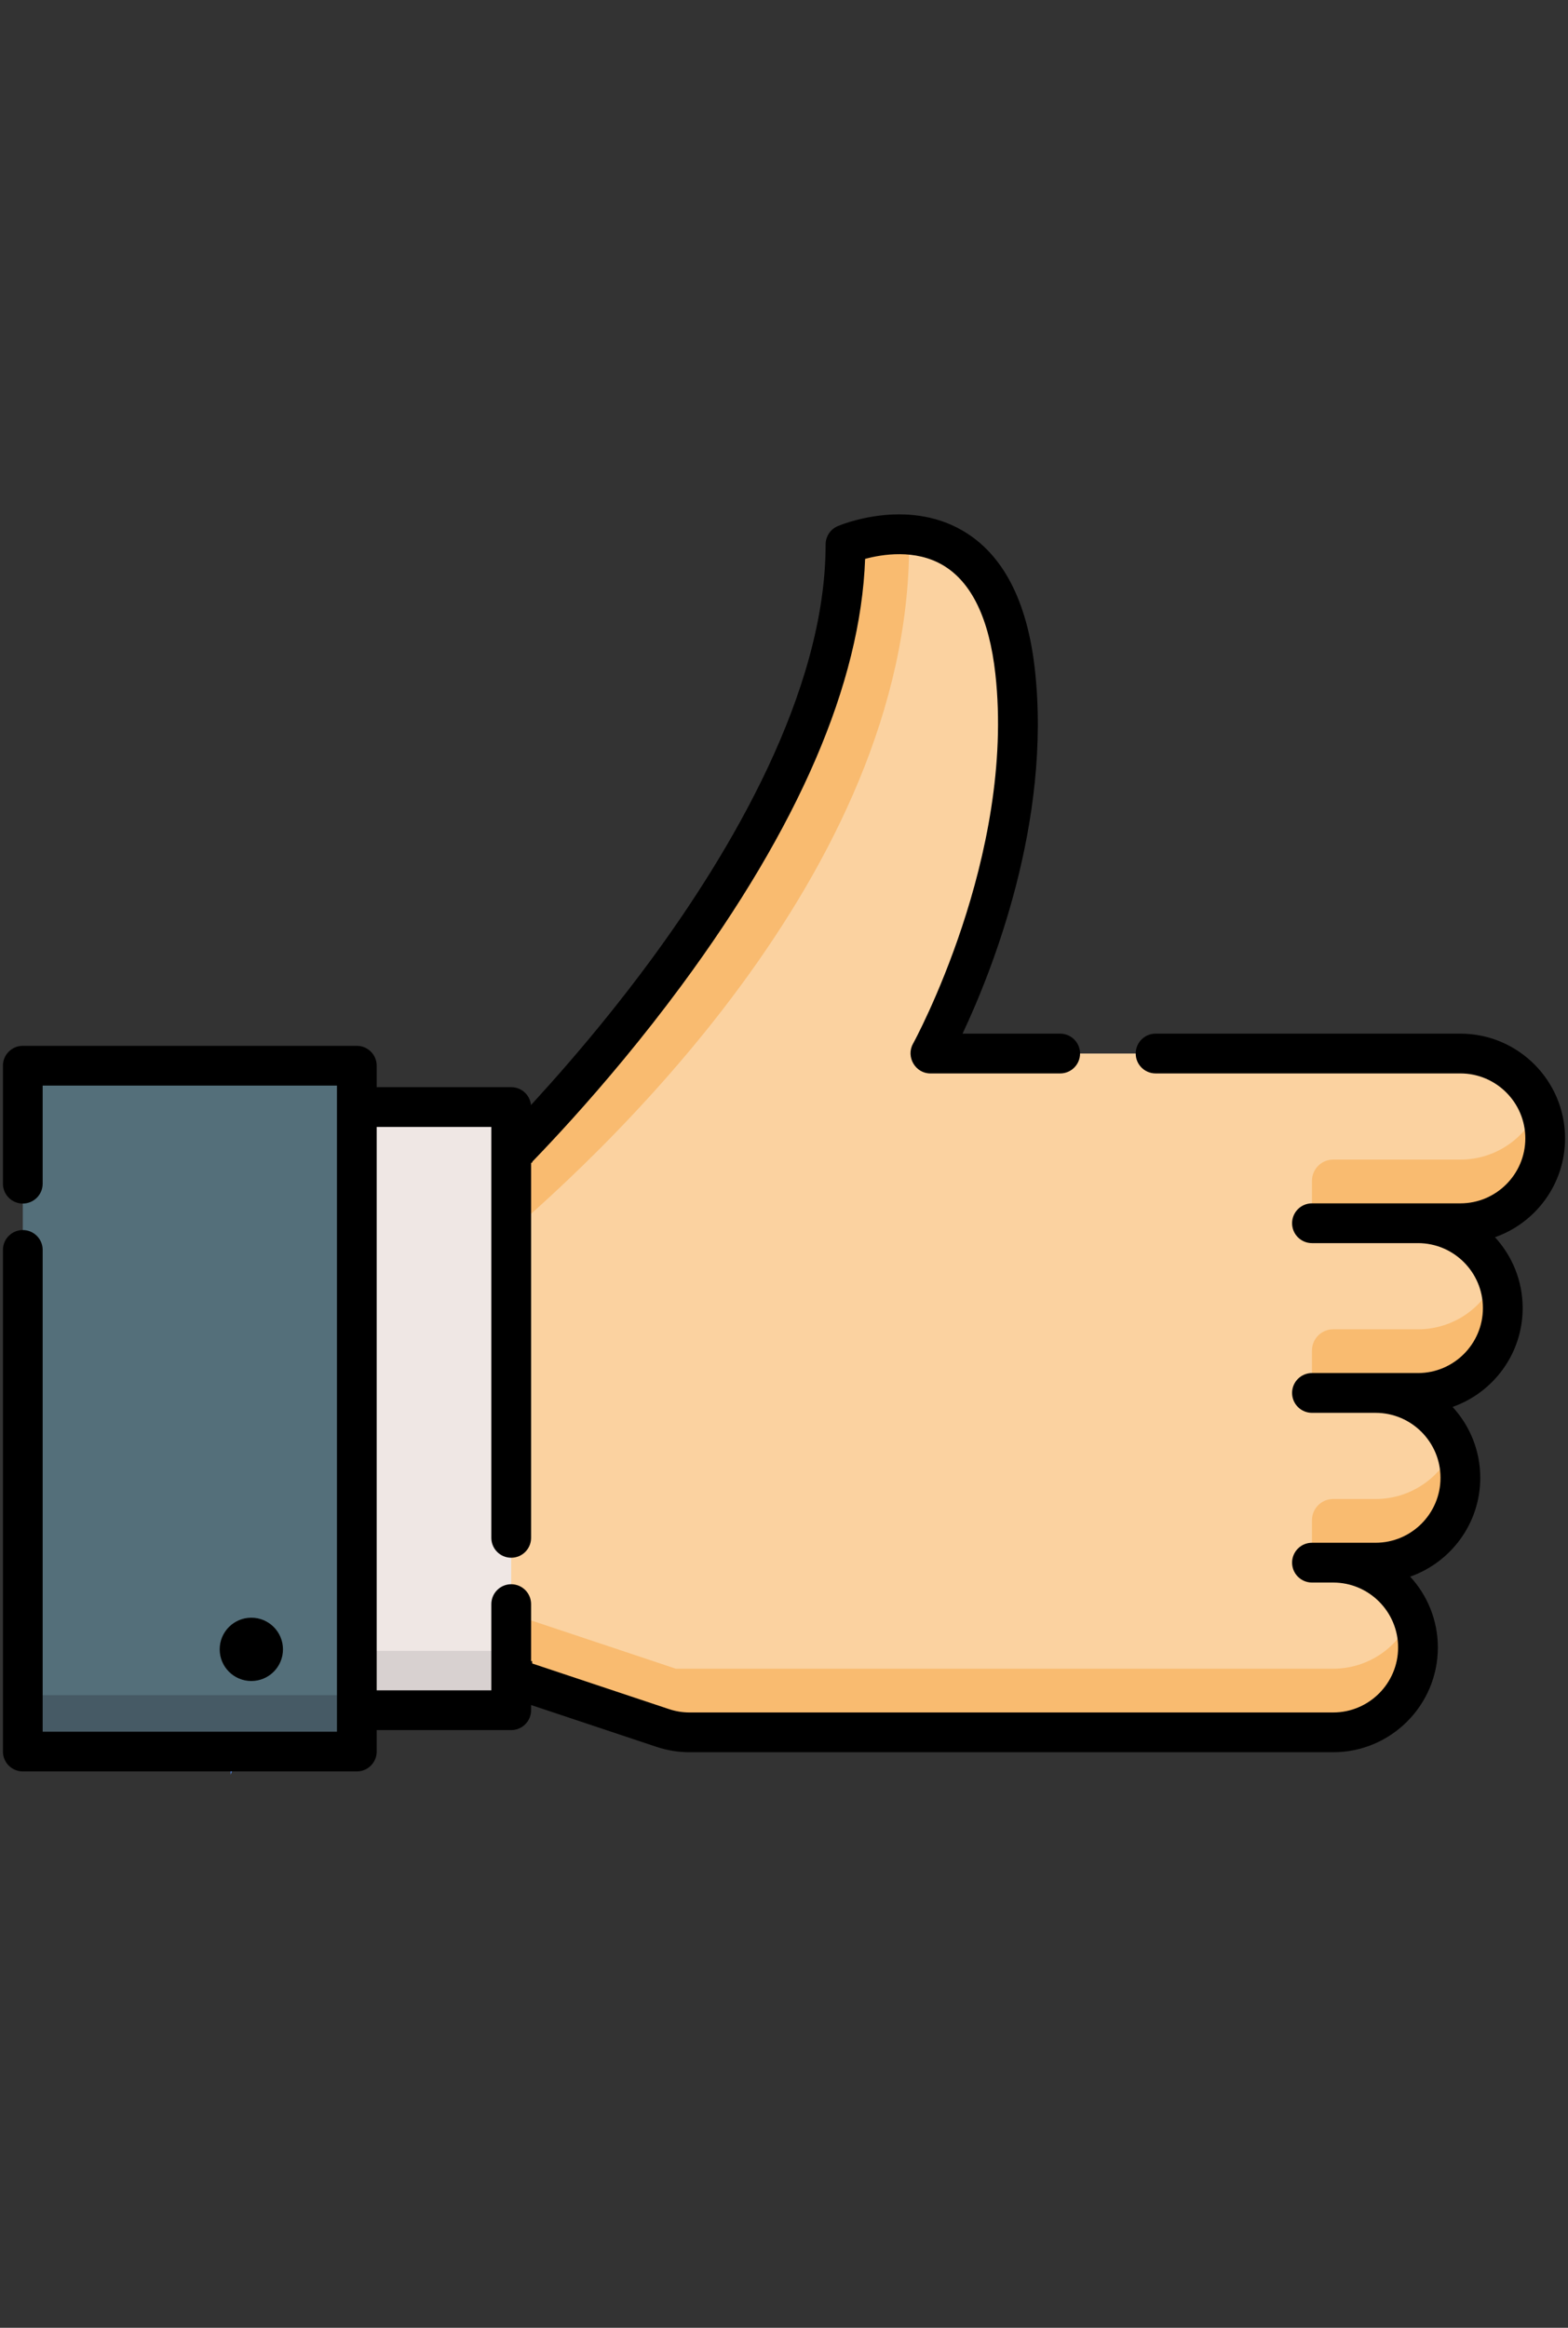<?xml version="1.0" encoding="utf-8"?>
<!-- Generator: Adobe Illustrator 16.0.0, SVG Export Plug-In . SVG Version: 6.00 Build 0)  -->
<!DOCTYPE svg PUBLIC "-//W3C//DTD SVG 1.1//EN" "http://www.w3.org/Graphics/SVG/1.1/DTD/svg11.dtd">
<svg version="1.1" id="Capa_1" xmlns="http://www.w3.org/2000/svg" xmlns:xlink="http://www.w3.org/1999/xlink" x="0px" y="0px"
	 width="878.74px" height="1303.939px" viewBox="0 0 878.74 1303.939" enable-background="new 0 0 878.74 1303.939"
	 xml:space="preserve">
<rect x="0" y="0" width="878.74" height="1303.939" fill="#333333" stroke="none"/>
<polyline fill="#5589E9" points="129.242,994.153 129.242,613.911 271.833,613.911 "/>
<circle fill="#EEEBEA" cx="200.537" cy="934.74" r="23.765"/>
<path fill="#FBD2A0" d="M865.959,637.677c0-26.251-21.279-47.53-47.53-47.53H711.485h-35.647H521.365
	c0,0,59.413-106.944,47.53-213.887c-11.881-106.943-95.06-71.295-95.06-71.295c0,166.355-202.003,356.477-202.003,356.477V934.74
	l106.943,35.647H675.84h35.647h35.647c26.25,0,47.531-21.28,47.531-47.53s-21.281-47.531-47.531-47.531h23.765
	c26.251,0,47.53-21.28,47.53-47.53c0-26.251-21.279-47.531-47.53-47.531h23.765c26.251,0,47.53-21.28,47.53-47.53
	c0-26.251-21.279-47.53-47.53-47.53h23.765C844.68,685.206,865.959,663.926,865.959,637.677z"/>
<g>
	<path fill="#F9BB70" d="M818.43,649.559h-71.295c-6.563,0-11.883,5.32-11.883,11.883v11.884c0,6.562,5.32,11.883,11.883,11.883
		h70.309c26.575,0,48.946-21.747,48.511-48.319c-0.1-6.02-1.326-11.759-3.463-17.035
		C855.439,637.268,838.375,649.559,818.43,649.559z"/>
	<path fill="#F9BB70" d="M794.664,744.62h-47.531c-6.562,0-11.883,5.32-11.883,11.883v11.883c0,6.563,5.321,11.884,11.883,11.884
		h46.543c26.574,0,48.945-21.747,48.511-48.319c-0.1-6.019-1.325-11.759-3.464-17.034C831.675,732.328,814.61,744.62,794.664,744.62
		z"/>
	<path fill="#F9BB70" d="M770.899,839.681h-23.765c-6.563,0-11.883,5.32-11.883,11.883v11.883c0,6.563,5.32,11.883,11.883,11.883
		h22.777c26.575,0,48.946-21.747,48.511-48.319c-0.099-6.019-1.325-11.759-3.463-17.034
		C807.909,827.39,790.844,839.681,770.899,839.681z"/>
	<path fill="#F9BB70" d="M791.197,905.034c-7.053,17.416-24.118,29.706-44.063,29.706h-368.36l-106.943-35.647v35.647l99.626,33.209
		c4.846,1.616,9.922,2.438,15.03,2.438h359.659c26.575,0,48.946-21.746,48.511-48.319
		C794.56,916.051,793.333,910.311,791.197,905.034z"/>
	<path fill="#F9BB70" d="M509.483,304.965c0,0,4.446-1.904,11.42-3.51c-23.722-6.492-47.067,3.51-47.067,3.51
		c0,166.355-202.003,356.477-202.003,356.477v40.676C336.261,648.904,509.483,488.747,509.483,304.965z"/>
</g>
<path d="M200.537,899.835c-19.246,0-34.905,15.659-34.905,34.905s15.659,34.905,34.905,34.905c19.247,0,34.906-15.659,34.906-34.905
	S219.783,899.835,200.537,899.835z M200.537,947.366c-6.961,0-12.625-5.663-12.625-12.626c0-6.961,5.663-12.625,12.625-12.625
	c6.963,0,12.626,5.662,12.626,12.625C213.161,941.702,207.499,947.366,200.537,947.366z"/>
<path d="M818.43,579.006H647.618c-6.151,0-11.14,4.989-11.14,11.141c0,6.151,4.988,11.14,11.14,11.14H818.43
	c20.065,0,36.392,16.324,36.392,36.391c0,20.064-16.326,36.391-36.392,36.391h-83.178c-6.152,0-11.141,4.988-11.141,11.141
	c0,6.151,4.988,11.14,11.141,11.14h59.412c20.064,0,36.391,16.326,36.391,36.391s-16.326,36.391-36.391,36.391h-59.412
	c-6.152,0-11.141,4.988-11.141,11.141s4.988,11.141,11.141,11.141h35.647c20.065,0,36.391,16.326,36.391,36.39
	c0,20.065-16.325,36.391-36.391,36.391h-35.647c-6.152,0-11.141,4.989-11.141,11.141c0,6.152,4.988,11.141,11.141,11.141h11.883
	c20.064,0,36.391,16.326,36.391,36.39c0,20.065-16.326,36.391-36.391,36.391H386.489c-3.918,0-7.791-0.628-11.509-1.866
	l-92.007-30.67v-260.53c12.419-12.085,55.327-55.133,98.819-113.978c65.898-89.154,100.529-169.557,103.037-239.149
	c9.643-2.608,28.064-5.599,43.565,3.509c16.087,9.449,25.989,29.946,29.431,60.923c11.336,102.025-45.623,206.212-46.196,207.247
	c-4.006,7.284,1.382,16.549,9.738,16.549h72.78c6.152,0,11.141-4.988,11.141-11.14c0-6.152-4.988-11.141-11.141-11.141h-54.709
	c16.353-34.721,50.018-118.612,40.531-203.976c-4.271-38.453-17.893-64.624-40.48-77.787c-31.806-18.533-68.492-3.18-70.038-2.517
	c-4.097,1.755-6.755,5.785-6.755,10.239c0,82.802-53.62,172.792-98.601,233.703c-30.859,41.789-62.002,75.975-81.122,95.836
	l-25.817,7.271c0-6.152,0,0-6.152,0L129.242,602.77c-6.152,0-11.141,4.988-11.141,11.141V918.33c0,6.152,4.988,11.141,11.141,11.141
	h142.591c6.152,0,11.141-4.988,11.141-11.141v31.865l84.963,28.32c5.995,1.999,12.236,3.012,18.553,3.012h360.646
	c32.351,0,58.67-26.32,58.67-58.67c0-15.297-5.892-29.242-15.517-39.696c22.85-8.027,39.283-29.806,39.283-55.363
	c0-15.298-5.892-29.243-15.518-39.696c22.851-8.028,39.283-29.806,39.283-55.364c0-15.297-5.892-29.242-15.517-39.697
	c22.847-8.026,39.279-29.806,39.279-55.363C877.1,605.326,850.779,579.006,818.43,579.006z M224.302,892.256l-83.921,90.759V625.051
	h120.312L224.302,892.256z"/>
<rect x="12.777" y="596.963" fill="#546F7A" width="187.196" height="384.181"/>
<rect x="12.777" y="949.561" fill="#465A65" width="187.196" height="31.577"/>
<rect x="199.979" y="620.113" fill="#EFE7E4" width="86.523" height="337.868"/>
<rect x="199.979" y="924.748" fill="#D8D1D0" width="86.523" height="33.238"/>
<circle cx="140.851" cy="923.902" r="17.731"/>
<path d="M298.25,930.499h-0.617v-31.935c0-6.151-4.986-11.136-11.136-11.136c-6.152,0-11.137,4.984-11.137,11.136v48.292h-64.25
	V631.252h64.25v230.193c0,6.151,4.986,11.136,11.137,11.136c6.151,0,11.136-4.985,11.136-11.136V651.292h0.617v-22.275h-0.619
	v-8.902c0-6.151-4.985-11.136-11.136-11.136H211.11v-12.015c0-6.152-4.985-11.137-11.136-11.137H12.777
	c-6.152,0-11.136,4.986-11.136,11.137v66.08c0,6.152,4.985,11.136,11.136,11.136c6.151,0,11.136-4.983,11.136-11.136V608.1H188.84
	v361.904H23.915V700.165c0-6.151-4.985-11.136-11.136-11.136c-6.151,0-11.136,4.986-11.136,11.136v280.979
	c0,6.152,4.985,11.136,11.136,11.136h187.199c6.152,0,11.136-4.985,11.136-11.136v-12.015h75.385
	c6.153,0,11.137-4.984,11.137-11.137v-5.22h0.615V930.499z"/>
</svg>
